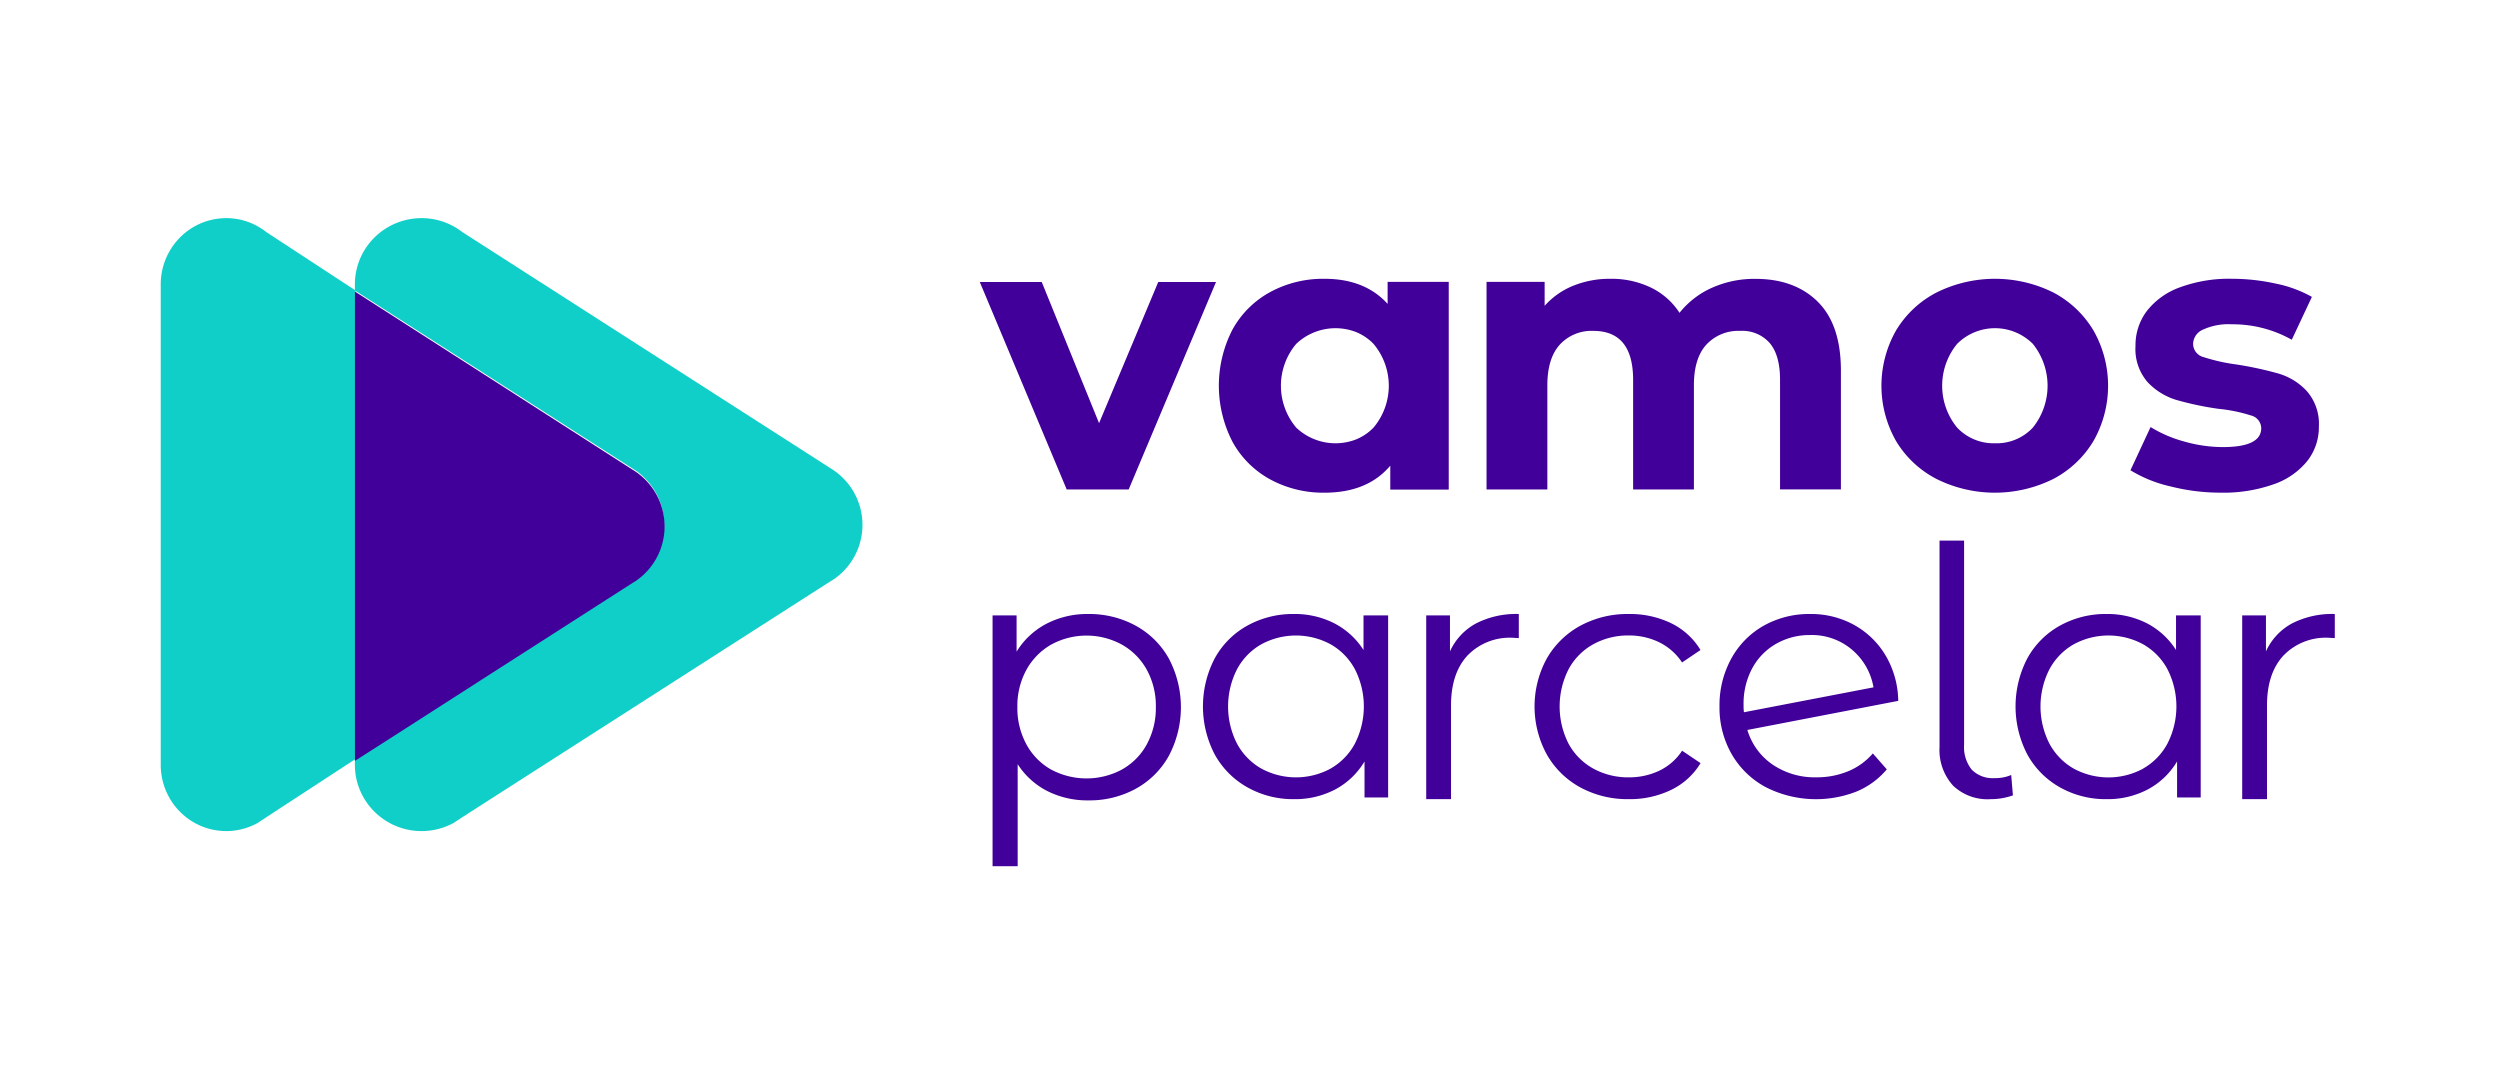 <svg xmlns="http://www.w3.org/2000/svg" width="435.5" height="189.721" viewBox="0 0 435.5 189.721"><g id="Grupo_254" data-name="Grupo 254" transform="translate(-1035 -2411)"><rect id="Ret&#xE2;ngulo_306" data-name="Ret&#xE2;ngulo 306" width="435.5" height="189.721" transform="translate(1035 2411)" fill="none"></rect><g id="logo-h" transform="translate(-28.699 -3.626)"><path id="Caminho_487" data-name="Caminho 487" d="M683.153,535l-15.218,36.148H657.144L642,535h10.791l9.988,24.592L673.091,535Z" transform="translate(592.377 1928.748)" fill="#410099"></path><path id="Caminho_488" data-name="Caminho 488" d="M743.935,559.927a11.325,11.325,0,0,0,0-14.593,8.912,8.912,0,0,0-3.054-2.063,9.94,9.94,0,0,0-10.407,2.063,11.314,11.314,0,0,0,0,14.593,9.94,9.94,0,0,0,10.407,2.063,8.91,8.91,0,0,0,3.054-2.063m13.106-25.388v36.183H746.858v-4.17q-3.961,4.71-11.464,4.707a19.314,19.314,0,0,1-9.4-2.286,16.475,16.475,0,0,1-6.593-6.524,21.3,21.3,0,0,1-.013-19.637,16.5,16.5,0,0,1,6.592-6.524A19.353,19.353,0,0,1,735.394,534q7.036,0,11,4.371v-3.834Z" transform="translate(559.028 1929.192)" fill="#410099"></path><path id="Caminho_489" data-name="Caminho 489" d="M858.688,537.989q4.042,4,4.041,12v20.7h-10.6V551.613q0-4.3-1.8-6.421a6.342,6.342,0,0,0-5.125-2.117,7.592,7.592,0,0,0-5.908,2.388q-2.175,2.388-2.174,7.089V570.7H826.534V551.613q0-8.535-6.927-8.538a7.5,7.5,0,0,0-5.84,2.388q-2.171,2.388-2.174,7.089V570.7H801V534.538h10.12v4.169a13.38,13.38,0,0,1,4.991-3.5A16.965,16.965,0,0,1,822.594,534a15.839,15.839,0,0,1,7,1.512,12.34,12.34,0,0,1,5.023,4.414,15.011,15.011,0,0,1,5.67-4.369,18.056,18.056,0,0,1,7.508-1.544q6.859-.013,10.9,3.975" transform="translate(521.655 1929.192)" fill="#410099"></path><path id="Caminho_490" data-name="Caminho 490" d="M951.368,559.927a11.65,11.65,0,0,0,0-14.595,9.333,9.333,0,0,0-13.184,0,11.515,11.515,0,0,0,0,14.595,8.743,8.743,0,0,0,6.611,2.726,8.622,8.622,0,0,0,6.573-2.726M934.6,568.874a17.684,17.684,0,0,1-7.064-6.625,19.485,19.485,0,0,1,0-19.238,17.706,17.706,0,0,1,7.064-6.625,22.865,22.865,0,0,1,20.338,0,17.771,17.771,0,0,1,7,6.625,19.484,19.484,0,0,1,0,19.238,17.75,17.75,0,0,1-7.013,6.625,22.84,22.84,0,0,1-20.328,0" transform="translate(466.449 1929.192)" fill="#410099"></path><path id="Caminho_491" data-name="Caminho 491" d="M1009.874,570.145a23.12,23.12,0,0,1-6.874-2.789l3.505-7.53a22.087,22.087,0,0,0,5.863,2.521,24.627,24.627,0,0,0,6.739.969q6.673,0,6.673-3.3a2.332,2.332,0,0,0-1.821-2.217,27.081,27.081,0,0,0-5.595-1.144,53.887,53.887,0,0,1-7.344-1.545,11.4,11.4,0,0,1-5.021-3.093,8.79,8.79,0,0,1-2.122-6.322,9.863,9.863,0,0,1,1.98-6.086,12.756,12.756,0,0,1,5.8-4.136,24.762,24.762,0,0,1,9-1.477,35.476,35.476,0,0,1,7.648.84,21.488,21.488,0,0,1,6.3,2.317l-3.505,7.465a20.958,20.958,0,0,0-10.445-2.692,10.631,10.631,0,0,0-5.057.944,2.77,2.77,0,0,0-1.684,2.421,2.407,2.407,0,0,0,1.82,2.353,32.614,32.614,0,0,0,5.8,1.292,62.186,62.186,0,0,1,7.279,1.58,10.95,10.95,0,0,1,4.918,3.058,8.67,8.67,0,0,1,2.089,6.186,9.521,9.521,0,0,1-2.022,5.982,12.919,12.919,0,0,1-5.9,4.069,26.235,26.235,0,0,1-9.2,1.445,35.273,35.273,0,0,1-8.818-1.115" transform="translate(431.826 1929.192)" fill="#410099"></path><path id="Caminho_480" data-name="Caminho 480" d="M668.537,666.089a11.037,11.037,0,0,0,4.34-4.4,13.267,13.267,0,0,0,1.568-6.495,13.1,13.1,0,0,0-1.568-6.463,11.285,11.285,0,0,0-4.34-4.393,12.844,12.844,0,0,0-12.339,0,11.318,11.318,0,0,0-4.31,4.4,13.1,13.1,0,0,0-1.569,6.463,13.267,13.267,0,0,0,1.569,6.495,11.066,11.066,0,0,0,4.31,4.4,13.087,13.087,0,0,0,12.339,0Zm2.392-25.054a14.637,14.637,0,0,1,5.783,5.732,18.152,18.152,0,0,1,0,16.936,14.665,14.665,0,0,1-5.753,5.731,16.75,16.75,0,0,1-8.28,2.033,15.479,15.479,0,0,1-7.107-1.608,13.394,13.394,0,0,1-5.2-4.7v17.776H646V639.245h4.185v6.31a13.39,13.39,0,0,1,5.2-4.855,15.457,15.457,0,0,1,7.292-1.7,16.848,16.848,0,0,1,8.251,2.033" transform="translate(590.604 1882.585)" fill="#410099"></path><path id="Caminho_458" data-name="Caminho 458" d="M734.244,665.919a10.933,10.933,0,0,0,4.233-4.369,14.24,14.24,0,0,0,0-12.908,10.916,10.916,0,0,0-4.233-4.36,12.672,12.672,0,0,0-12.09,0,10.944,10.944,0,0,0-4.237,4.37,14.269,14.269,0,0,0,0,12.909,10.963,10.963,0,0,0,4.237,4.359,12.671,12.671,0,0,0,12.1,0Zm10.011-26.675v31.71h-4.113v-6.27a13.116,13.116,0,0,1-5.111,4.883,15.033,15.033,0,0,1-7.171,1.687,16.206,16.206,0,0,1-8.1-2.049,14.66,14.66,0,0,1-5.707-5.728,18.1,18.1,0,0,1,0-16.759,14.469,14.469,0,0,1,5.687-5.7,16.393,16.393,0,0,1,8.1-2.02,15.143,15.143,0,0,1,6.989,1.6,13.233,13.233,0,0,1,5.137,4.673v-6.028Z" transform="translate(561.257 1882.585)" fill="#410099"></path><path id="Caminho_459" data-name="Caminho 459" d="M790.673,640.645A15.329,15.329,0,0,1,798.128,639v4.2l-1.037-.059a10.227,10.227,0,0,0-7.91,3.1q-2.86,3.1-2.861,8.7v16.312H782V639.244h4.138v6.268a10.449,10.449,0,0,1,4.536-4.867" transform="translate(530.146 1882.585)" fill="#410099"></path><path id="Caminho_460" data-name="Caminho 460" d="M823.961,669.2a14.891,14.891,0,0,1-5.842-5.757,17.444,17.444,0,0,1,0-16.667,14.973,14.973,0,0,1,5.842-5.725A17.282,17.282,0,0,1,832.419,639a16.483,16.483,0,0,1,7.364,1.6,12.194,12.194,0,0,1,5.125,4.672l-3.213,2.172a10.044,10.044,0,0,0-4-3.527,11.924,11.924,0,0,0-5.274-1.178,12.54,12.54,0,0,0-6.206,1.539,10.8,10.8,0,0,0-4.3,4.369,14.3,14.3,0,0,0,0,12.93,10.867,10.867,0,0,0,4.3,4.341,12.578,12.578,0,0,0,6.216,1.536,12.178,12.178,0,0,0,5.274-1.146,9.8,9.8,0,0,0,4-3.495l3.213,2.168a12.159,12.159,0,0,1-5.154,4.673,16.505,16.505,0,0,1-7.335,1.6,17.284,17.284,0,0,1-8.468-2.052" transform="translate(515.018 1882.585)" fill="#410099"></path><path id="Caminho_461" data-name="Caminho 461" d="M883.829,644.212a10.842,10.842,0,0,0-4.136,4.278,12.984,12.984,0,0,0-1.492,6.3,9.89,9.89,0,0,0,.062,1.326l22.571-4.339a10.956,10.956,0,0,0-3.71-6.529,10.77,10.77,0,0,0-7.3-2.582,11.737,11.737,0,0,0-5.993,1.548m12.6,22.175a11.343,11.343,0,0,0,4.289-3.1l2.433,2.774a13.76,13.76,0,0,1-5.293,3.871,19.336,19.336,0,0,1-15.758-.752,15.024,15.024,0,0,1-5.963-5.755,16.279,16.279,0,0,1-2.13-8.316,16.871,16.871,0,0,1,2.039-8.317,14.634,14.634,0,0,1,5.628-5.739A16.168,16.168,0,0,1,889.812,639a15.481,15.481,0,0,1,7.7,1.935,14.573,14.573,0,0,1,5.475,5.364,15.946,15.946,0,0,1,2.159,7.833L878.862,659.2a11.209,11.209,0,0,0,4.419,6.049,13.1,13.1,0,0,0,7.635,2.2,14.147,14.147,0,0,0,5.508-1.059" transform="translate(489.227 1882.585)" fill="#410099"></path><path id="Caminho_462" data-name="Caminho 462" d="M945.32,658.644a9.238,9.238,0,0,1-2.32-6.695V616h4.279v35.588a6.25,6.25,0,0,0,1.326,4.312,5.084,5.084,0,0,0,3.979,1.479,6.965,6.965,0,0,0,2.9-.545l.3,3.551a11.536,11.536,0,0,1-3.872.661,8.7,8.7,0,0,1-6.6-2.4" transform="translate(458.566 1892.794)" fill="#410099"></path><path id="Caminho_463" data-name="Caminho 463" d="M989.238,665.919a10.94,10.94,0,0,0,4.236-4.369,14.231,14.231,0,0,0,0-12.908,10.924,10.924,0,0,0-4.236-4.36,12.686,12.686,0,0,0-12.107,0,10.952,10.952,0,0,0-4.239,4.37,14.26,14.26,0,0,0,0,12.909,10.972,10.972,0,0,0,4.239,4.369,12.685,12.685,0,0,0,12.107,0Zm10.017-26.675v31.71h-4.116v-6.27a13.119,13.119,0,0,1-5.114,4.883,15.05,15.05,0,0,1-7.175,1.687,16.224,16.224,0,0,1-8.1-2.049,14.663,14.663,0,0,1-5.691-5.728,18.091,18.091,0,0,1,0-16.759,14.477,14.477,0,0,1,5.691-5.7,16.412,16.412,0,0,1,8.1-2.02,15.161,15.161,0,0,1,6.993,1.6,13.242,13.242,0,0,1,5.114,4.673v-6.028Z" transform="translate(447.806 1882.585)" fill="#410099"></path><path id="Caminho_464" data-name="Caminho 464" d="M1046.673,640.645a15.333,15.333,0,0,1,7.455-1.645v4.2l-1.037-.059a10.233,10.233,0,0,0-7.91,3.1q-2.864,3.1-2.861,8.7v16.312H1038V639.244h4.137v6.268a10.449,10.449,0,0,1,4.535-4.867" transform="translate(416.291 1882.585)" fill="#410099"></path><path id="Caminho_511" data-name="Caminho 511" d="M418.923,527.594v81.632l-.69.448c-9.571,6.255-13.477,8.793-15.062,9.838l-1.094.727-.042.029-.032.023-.074.042a11.3,11.3,0,0,1-11.324-.162,11.48,11.48,0,0,1-4.11-4.224A11.644,11.644,0,0,1,385,610.216V526.341a11.606,11.606,0,0,1,3.411-8.03,11.344,11.344,0,0,1,8-3.311,11.081,11.081,0,0,1,4.637,1,10.655,10.655,0,0,1,1.951,1.136l.042.022c.154.114.321.24.475.364h.019Z" transform="translate(706.699 1937.626)" fill="#10cfc9"></path><path id="Caminho_513" data-name="Caminho 513" d="M396.407,515a11.341,11.341,0,0,0-8,3.31A11.606,11.606,0,0,0,385,526.341v83.875a11.645,11.645,0,0,0,1.495,5.731,11.478,11.478,0,0,0,4.11,4.224,11.3,11.3,0,0,0,11.325.161l.073-.042.032-.023.041-.029,1.095-.727c1.585-1.046,5.49-3.584,15.061-9.838l.69-.448V527.593l-15.392-10.068h-.019c-.155-.123-.321-.25-.475-.363l-.042-.023A10.715,10.715,0,0,0,401.044,516a11.085,11.085,0,0,0-4.6-1h-.034" transform="translate(706.699 1937.626)" fill="none"></path><path id="Caminho_494" data-name="Caminho 494" d="M534.423,568.428a11.493,11.493,0,0,1-4.9,9.415l-.83.519C480.18,609.445,467.7,617.444,464.5,619.5l-1.114.737-.042.029-.033.023-.072.042a11.648,11.648,0,0,1-15.709-4.377A11.492,11.492,0,0,1,446,610.231v-.99c4.825-3.081,10.983-7.041,18.888-12.1s17.529-11.226,29.27-18.757l.82-.523a11.513,11.513,0,0,0-.745-19.331L446,527.6v-1.253a11.507,11.507,0,0,1,3.472-8.032A11.652,11.652,0,0,1,457.613,515a11.443,11.443,0,0,1,4.72,1,10.889,10.889,0,0,1,1.986,1.137l.042.022c.157.114.327.24.484.364h.023l63.9,40.991a11.533,11.533,0,0,1,5.655,9.911" transform="translate(679.518 1937.626)" fill="#10cfc9"></path><path id="Caminho_496" data-name="Caminho 496" d="M457.613,515a11.654,11.654,0,0,0-8.141,3.311A11.513,11.513,0,0,0,446,526.343V527.6l48.233,30.938a11.511,11.511,0,0,1,.745,19.331l-.82.523c-11.741,7.531-21.365,13.7-29.27,18.757s-14.063,9.015-18.888,12.1v.99a11.528,11.528,0,0,0,5.715,9.944,11.679,11.679,0,0,0,11.523.158l.072-.042.032-.023.043-.029,1.114-.737c3.2-2.058,15.68-10.056,64.194-41.14l.83-.519a11.509,11.509,0,0,0-.755-19.325l-63.9-40.991h-.023c-.157-.123-.327-.25-.483-.364l-.043-.023A10.887,10.887,0,0,0,462.333,516a11.445,11.445,0,0,0-4.685-1h-.035" transform="translate(679.518 1937.626)" fill="none"></path><path id="Caminho_504" data-name="Caminho 504" d="M499.944,578.906a11.507,11.507,0,0,1-4.906,9.427l-.828.521c-11.753,7.542-21.4,13.712-29.3,18.784S450.847,616.665,446,619.75V538l48.286,30.981a11.544,11.544,0,0,1,5.657,9.925" transform="translate(679.527 1927.417)" fill="#410099"></path><path id="Caminho_515" data-name="Caminho 515" d="M385,526.679A11.4,11.4,0,1,0,396.4,515,11.542,11.542,0,0,0,385,526.679" transform="translate(706.699 1937.626)" fill="none"></path><path id="Caminho_508" data-name="Caminho 508" d="M447,526.679A11.4,11.4,0,1,0,458.4,515,11.542,11.542,0,0,0,447,526.679" transform="translate(679.09 1937.626)" fill="none"></path><path id="Caminho_510" data-name="Caminho 510" d="M447,677.4A11.4,11.4,0,1,0,458.4,666,11.4,11.4,0,0,0,447,677.4" transform="translate(679.09 1870.6)" fill="none"></path><path id="Caminho_498" data-name="Caminho 498" d="M563,602.4A11.682,11.682,0,1,0,574.679,591,11.542,11.542,0,0,0,563,602.4" transform="translate(627.513 1903.891)" fill="none"></path><path id="Caminho_517" data-name="Caminho 517" d="M385,677.4A11.4,11.4,0,1,0,396.4,666,11.4,11.4,0,0,0,385,677.4" transform="translate(706.699 1870.6)" fill="none"></path><path id="Caminho_506" data-name="Caminho 506" d="M501,602.4A11.682,11.682,0,1,0,512.679,591,11.542,11.542,0,0,0,501,602.4" transform="translate(655.08 1903.891)" fill="none"></path><path id="Caminho_493" data-name="Caminho 493" d="M605,602.4A11.4,11.4,0,1,0,616.4,591,11.4,11.4,0,0,0,605,602.4" transform="translate(608.839 1903.891)" fill="none"></path></g></g></svg>